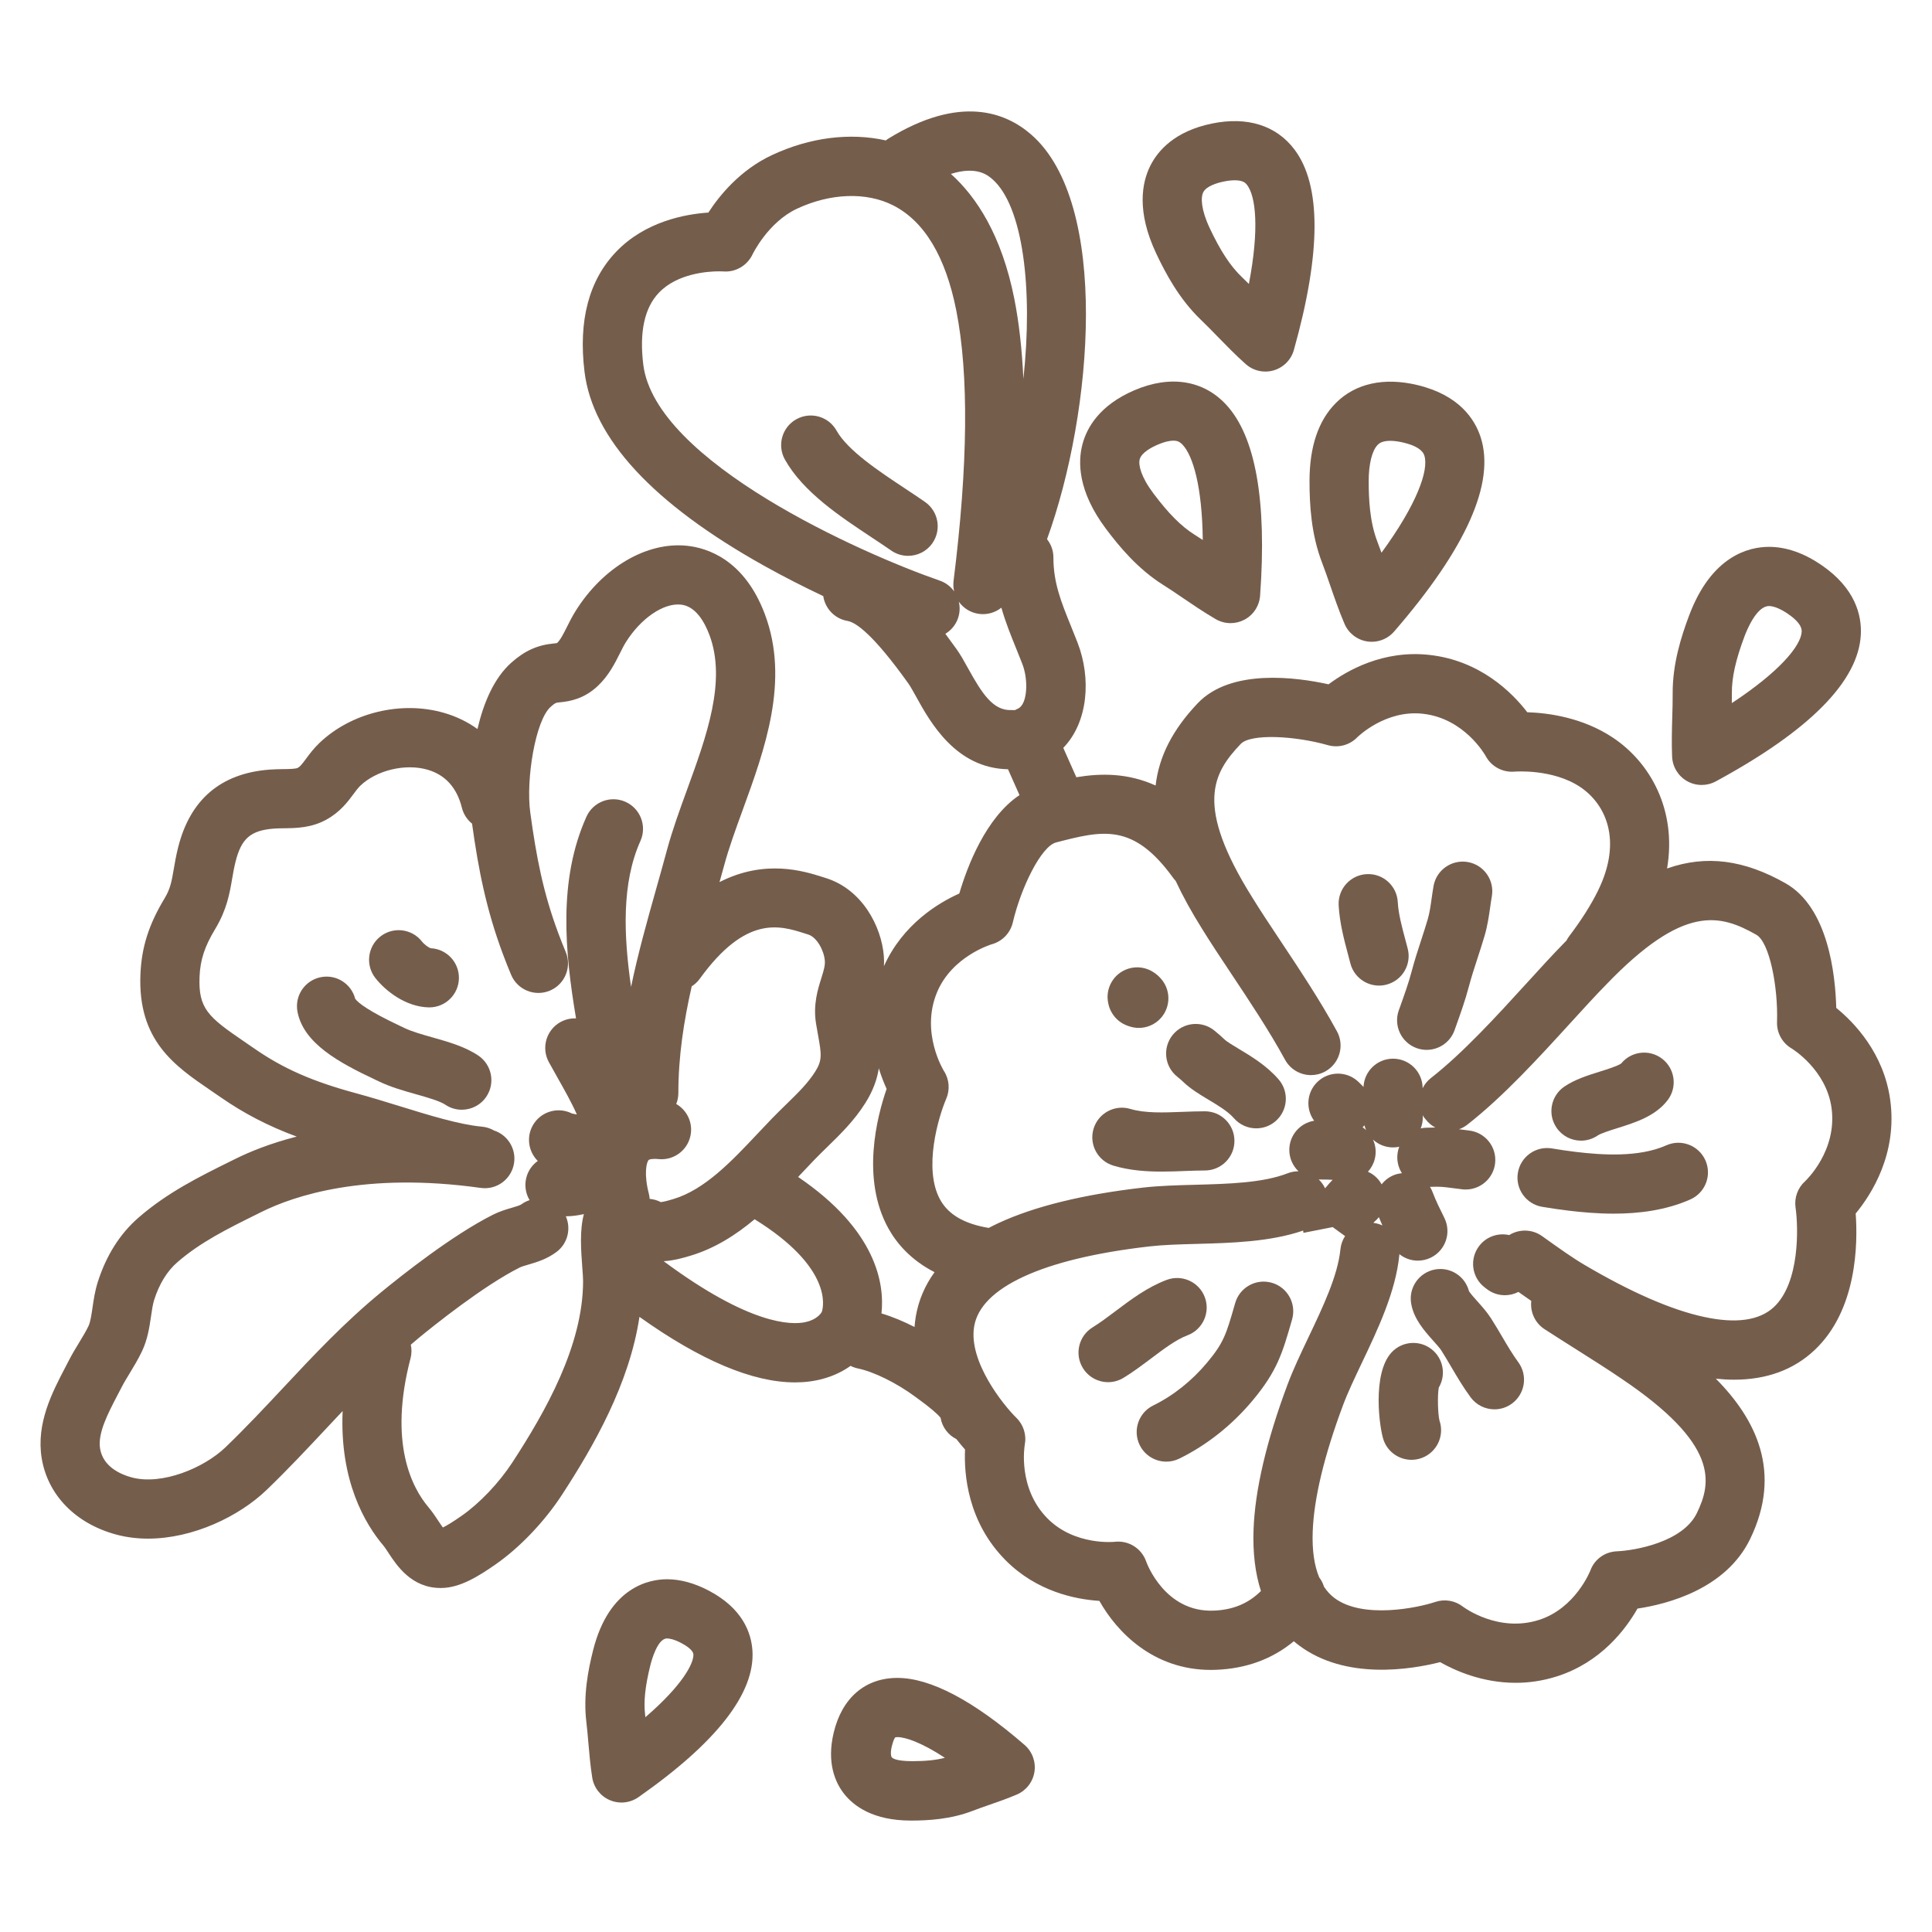 <?xml version="1.0" encoding="UTF-8"?>
<!-- Generator: Adobe Illustrator 27.2.0, SVG Export Plug-In . SVG Version: 6.00 Build 0)  -->
<svg xmlns="http://www.w3.org/2000/svg" xmlns:xlink="http://www.w3.org/1999/xlink" version="1.1" id="Capa_1" x="0px" y="0px" viewBox="0 0 200 200" style="enable-background:new 0 0 200 200;" xml:space="preserve">
<style type="text/css">
	.st0{fill:#755D4C;}
</style>
<g>
	<path class="st0" d="M195.676,113.871c-0.66-4.831-3.698-7.997-5.588-9.535   c-0.089-3.451-0.834-10.404-5.256-12.904c-4.266-2.414-8.19-2.963-12.257-1.527   c1.025-6.038-1.729-10.956-5.597-13.537c-3.148-2.102-6.723-2.57-8.874-2.637   c-1.583-2.059-4.896-5.363-10.159-5.938c-4.752-0.52-8.486,1.608-10.412,3.047   c-3.324-0.734-10.109-1.66-13.548,1.962c-2.557,2.693-4.007,5.458-4.357,8.516   c-2.875-1.312-5.673-1.281-8.206-0.859l-1.352-3.039   c2.579-2.661,2.908-7.192,1.483-10.88c-0.228-0.587-0.456-1.155-0.683-1.712   c-1.02-2.514-1.824-4.5-1.822-7.111c0.002-0.719-0.247-1.377-0.66-1.9   c4.781-13.207,6.507-34.794-1.641-41.89c-2.658-2.315-7.373-4.123-14.757,0.404   c-0.103,0.062-0.198,0.132-0.29,0.205c-3.715-0.829-7.843-0.321-11.775,1.513   c-3.307,1.543-5.449,4.188-6.595,5.956c-2.435,0.165-6.538,0.933-9.524,4.034   c-2.84,2.951-3.949,7.139-3.297,12.449c0.849,6.907,7.094,13.657,18.565,20.065   c2.115,1.182,4.205,2.237,6.148,3.156c0.19,1.275,1.175,2.344,2.517,2.571   c0.866,0.148,2.664,1.391,6.296,6.477c0.209,0.292,0.5,0.822,0.812,1.381   c1.446,2.615,4.091,7.389,9.501,7.496l1.189,2.674   c-3.499,2.339-5.409,7.401-6.231,10.188c-2.186,0.978-5.852,3.19-7.799,7.518   c0.017-0.339,0.017-0.689-0.014-1.059c-0.25-3.064-2.241-6.896-6.023-8.067   l-0.318-0.101c-1.908-0.605-5.956-1.887-10.667,0.527   c0.163-0.585,0.328-1.163,0.487-1.754c0.481-1.784,1.179-3.698,1.917-5.726   c2.28-6.261,4.864-13.357,2.299-20.226c-2.124-5.686-5.979-6.896-8.087-7.111   c-4.156-0.426-8.67,2.22-11.504,6.734c-0.355,0.566-0.645,1.143-0.9,1.651   c-0.347,0.694-0.676,1.351-1.021,1.677c-0.004,0.004-0.008,0.007-0.012,0.011   c-0.045,0.01-0.131,0.023-0.28,0.036c-1.72,0.153-3.048,0.746-4.438,1.979   c-1.807,1.602-2.894,4.191-3.519,6.883c-1.018-0.734-2.176-1.301-3.465-1.673   c-4.422-1.279-9.604-0.028-12.891,3.113c-0.609,0.582-1.047,1.173-1.398,1.648   c-0.422,0.571-0.604,0.799-0.838,0.927c-0.219,0.12-0.9,0.129-1.5,0.136   c-0.439,0.006-0.936,0.011-1.464,0.053c-5.022,0.391-8.195,3.102-9.433,8.057   c-0.213,0.85-0.339,1.589-0.451,2.242c-0.217,1.264-0.346,2.026-0.951,3.03   c-1.633,2.702-2.38,5.05-2.498,7.848c-0.291,6.866,3.547,9.485,7.258,12.021   c0.334,0.227,0.678,0.461,1.027,0.704c2.421,1.684,4.919,2.985,7.891,4.085   c-2.764,0.709-4.875,1.576-6.337,2.303l-0.55,0.271   c-3.191,1.58-6.492,3.214-9.475,5.803c-1.932,1.674-3.356,3.926-4.234,6.692   c-0.289,0.908-0.422,1.819-0.539,2.623c-0.107,0.739-0.22,1.502-0.414,1.912   c-0.256,0.538-0.602,1.107-0.967,1.71c-0.356,0.582-0.721,1.185-1.061,1.845   c-0.123,0.238-0.248,0.478-0.373,0.72c-1.354,2.589-3.038,5.81-2.447,9.417   c0.624,3.809,3.505,6.763,7.704,7.9c1.073,0.29,2.183,0.424,3.3,0.424   c4.641,0,9.422-2.288,12.295-5.057c2.209-2.129,4.234-4.292,6.193-6.385   c0.558-0.595,1.108-1.183,1.66-1.767c-0.315,7.22,2.309,11.668,4.205,13.91   c0.16,0.189,0.355,0.491,0.562,0.807c0.822,1.243,2.354,3.601,5.363,3.601   c0.018,0,0.038,0,0.059,0c1.982,0,3.951-1.263,5.658-2.452   c2.491-1.735,5.054-4.425,6.857-7.191c3.291-5.048,6.984-11.502,8.023-18.424   c6.332,4.514,11.725,6.784,16.101,6.784c1.009,0,1.966-0.121,2.864-0.364   c1.182-0.318,2.129-0.807,2.889-1.348c0.238,0.12,0.494,0.215,0.768,0.271   c1.641,0.337,4.019,1.512,5.918,2.919l0.31,0.227   c1.245,0.909,2.024,1.569,2.323,1.967c0.165,0.97,0.791,1.773,1.638,2.202   c0.32,0.408,0.624,0.768,0.892,1.075c-0.114,2.541,0.261,7.501,4.205,11.469   c3.217,3.236,7.221,4.042,9.703,4.201c1.805,3.214,5.574,7.146,11.539,7.146   c0.175,0,0.352-0.003,0.53-0.011c3.134-0.121,5.831-1.113,8.058-2.957   c0.18,0.151,0.362,0.3,0.553,0.441c4.828,3.606,11.584,2.484,14.593,1.722   c1.587,0.899,4.392,2.14,7.816,2.14c1.353,0,2.802-0.193,4.312-0.679   c4.528-1.456,7.091-4.873,8.302-7.005c3.103-0.464,9.146-2.021,11.658-7.195   c3.357-6.91,0.624-12.4-3.546-16.604c0.643,0.066,1.272,0.104,1.878,0.104   c3.378,0,6.171-1.022,8.337-3.059c4.416-4.148,4.488-11.036,4.262-14.145   C193.725,123.652,196.435,119.447,195.676,113.871z M102.723,18.544   c3.2,2.788,4.223,11.419,3.217,20.677c-0.143-3.065-0.451-5.831-0.935-8.273   c-1.311-6.615-3.934-10.574-6.569-12.944   C101.13,17.157,102.271,18.152,102.723,18.544z M66.592,37.738   c-0.414-3.372,0.127-5.872,1.609-7.428c1.932-2.031,5.125-2.222,6.255-2.222   c0.256,0,0.406,0.01,0.411,0.011c1.271,0.105,2.486-0.605,3.033-1.759   c0.016-0.033,1.607-3.337,4.615-4.74c3.464-1.616,7.18-1.743,9.939-0.343   c3.232,1.639,5.432,5.3,6.539,10.881c1.311,6.62,1.217,16.039-0.28,27.992   c-0.046,0.376-0.023,0.743,0.06,1.091c-0.357-0.501-0.867-0.901-1.493-1.117   C89.162,57.296,67.828,47.802,66.592,37.738z M105.361,73.364   c-0.102,0.044-0.201,0.092-0.296,0.146c-0.116-0.008-0.234-0.011-0.354-0.005   c-1.909,0.092-3.067-1.737-4.505-4.336c-0.397-0.718-0.772-1.396-1.188-1.976   c-0.379-0.533-0.766-1.062-1.154-1.582c0.588-0.357,1.066-0.907,1.309-1.609   c0.197-0.573,0.216-1.165,0.085-1.713c0.479,0.674,1.229,1.151,2.115,1.264   c0.852,0.106,1.667-0.15,2.29-0.646c0.424,1.496,0.981,2.87,1.529,4.222   c0.212,0.525,0.43,1.061,0.645,1.616   C106.48,70.407,106.365,72.945,105.361,73.364z M60.279,131.213   c0.045,0.562,0.082,1.091,0.082,1.397c0,6.691-3.914,13.553-7.322,18.782   c-1.375,2.107-3.379,4.217-5.246,5.52c-0.867,0.604-1.52,1.01-1.947,1.213   c-0.16-0.215-0.354-0.506-0.499-0.727c-0.282-0.426-0.604-0.911-0.997-1.377   c-1.68-1.985-4.154-6.627-1.853-15.402c0.126-0.48,0.128-0.963,0.029-1.418   c0.276-0.237,0.552-0.475,0.836-0.708c1.497-1.23,6.671-5.391,10.435-7.278   c0.197-0.099,0.543-0.199,0.909-0.307c0.844-0.246,1.893-0.555,2.896-1.301   c1.17-0.871,1.538-2.417,0.971-3.696c0.719-0.002,1.355-0.113,1.871-0.229   C59.994,127.361,60.144,129.371,60.279,131.213z M65.327,102.163   c-0.766-5.335-0.99-10.736,0.97-15.107c0.692-1.543,0.002-3.355-1.541-4.049   c-1.544-0.693-3.357-0.002-4.049,1.542c-2.935,6.538-2.242,13.949-1.076,20.876   c-0.537-0.023-1.085,0.093-1.592,0.367c-1.485,0.812-2.033,2.672-1.223,4.157   c0.262,0.481,0.551,0.992,0.848,1.519c0.741,1.312,1.508,2.668,2.024,3.846   c0.009,0.021,0.021,0.039,0.03,0.059c-0.125-0.027-0.24-0.052-0.341-0.07   c-0.058-0.011-0.112-0.021-0.165-0.032c-1.355-0.691-3.047-0.279-3.924,1.014   c-0.841,1.241-0.646,2.878,0.383,3.895c-0.5,0.357-0.9,0.865-1.115,1.49   c-0.306,0.889-0.18,1.82,0.267,2.568c-0.308,0.101-0.604,0.25-0.878,0.453   c-0.135,0.095-0.631,0.238-0.959,0.336c-0.554,0.161-1.242,0.363-1.935,0.71   c-4.216,2.114-9.503,6.314-11.581,8.022c-3.823,3.143-7.033,6.57-10.137,9.888   c-1.907,2.035-3.877,4.14-5.973,6.159c-2.247,2.166-6.611,3.979-9.74,3.132   c-1.083-0.294-2.947-1.071-3.259-2.978c-0.261-1.589,0.802-3.621,1.829-5.587   c0.133-0.255,0.264-0.506,0.393-0.755c0.239-0.468,0.535-0.953,0.848-1.468   c0.428-0.706,0.871-1.436,1.262-2.256c0.594-1.245,0.781-2.53,0.946-3.663   c0.091-0.628,0.179-1.22,0.315-1.65c0.532-1.677,1.344-2.995,2.411-3.92   c2.39-2.075,5.201-3.466,8.178-4.939l0.554-0.275   c3.323-1.647,10.685-4.158,22.663-2.474c1.677,0.237,3.225-0.933,3.46-2.608   c0.21-1.491-0.693-2.881-2.076-3.335c-0.374-0.215-0.798-0.358-1.256-0.398   c-2.323-0.21-5.502-1.19-8.575-2.141c-1.466-0.452-2.982-0.921-4.407-1.305   c-4.522-1.218-7.589-2.565-10.587-4.648c-0.365-0.254-0.723-0.497-1.069-0.734   c-3.679-2.511-4.732-3.382-4.593-6.7c0.074-1.745,0.529-3.129,1.623-4.94   c1.203-1.996,1.491-3.677,1.745-5.162c0.104-0.6,0.2-1.165,0.356-1.791   c0.602-2.412,1.565-3.245,3.963-3.433c0.33-0.025,0.686-0.03,1.062-0.035   c1.252-0.015,2.809-0.033,4.371-0.89c1.436-0.786,2.234-1.866,2.816-2.653   c0.256-0.346,0.479-0.644,0.709-0.864c1.68-1.607,4.668-2.319,6.952-1.657   c1.845,0.533,3.042,1.861,3.562,3.944c0.168,0.675,0.55,1.236,1.051,1.641   c0.654,4.736,1.465,8.881,3.202,13.525c0.282,0.754,0.558,1.449,0.843,2.126   c0.656,1.56,2.452,2.291,4.014,1.635c1.559-0.657,2.29-2.454,1.633-4.013   c-0.252-0.599-0.496-1.218-0.75-1.895c-1.586-4.243-2.293-7.951-2.92-12.559   c-0.457-3.372,0.525-9.502,2.119-10.915c0.475-0.422,0.568-0.43,0.92-0.461   c1.107-0.099,2.557-0.381,3.948-1.69c1.138-1.071,1.78-2.357,2.299-3.393   c0.212-0.423,0.412-0.822,0.61-1.139c1.555-2.478,3.895-4.078,5.693-3.896   c1.536,0.157,2.462,1.804,2.967,3.159c1.775,4.752-0.304,10.463-2.315,15.985   c-0.751,2.059-1.525,4.188-2.076,6.225c-0.369,1.368-0.75,2.719-1.128,4.06   C66.994,95.329,66.047,98.694,65.327,102.163z M67.254,124.107   c-0.014-0.179-0.041-0.36-0.086-0.541c-0.528-2.041-0.247-3.227-0.027-3.481   c0.052-0.06,0.37-0.163,1.027-0.096c1.686,0.17,3.188-1.054,3.359-2.737   c0.127-1.241-0.508-2.383-1.524-2.967c0.14-0.352,0.22-0.734,0.22-1.137   c0-3.784,0.561-7.415,1.383-11.044c0.317-0.201,0.603-0.463,0.837-0.786   c4.789-6.619,8.294-5.507,10.853-4.694l0.359,0.113   c0.912,0.283,1.645,1.656,1.73,2.713c0.041,0.493-0.105,0.986-0.365,1.818   c-0.36,1.148-0.854,2.719-0.551,4.653c0.069,0.44,0.145,0.86,0.219,1.264   c0.359,1.969,0.433,2.587-0.287,3.729c-0.775,1.229-1.824,2.25-3.04,3.434   c-0.471,0.46-0.958,0.935-1.448,1.44c-0.477,0.493-0.955,1.001-1.44,1.515   c-2.705,2.876-5.502,5.849-8.777,6.825c-0.266,0.079-0.905,0.271-1.285,0.315   C68.045,124.25,67.65,124.144,67.254,124.107z M85.084,135.777   c-0.014,0.021-0.021,0.031-0.025,0.035c-0.001,0.008-0.003,0.018-0.007,0.033   c-0.124,0.198-0.572,0.78-1.666,1.019c-1.481,0.324-5.788,0.297-14.683-6.304   c1.096-0.068,2.09-0.364,2.744-0.56c2.547-0.76,4.725-2.155,6.672-3.783   C86.156,131.2,85.254,135.225,85.084,135.777z M94.805,136.266   c-0.062,0.37-0.105,0.738-0.133,1.103c-1.098-0.561-2.266-1.057-3.422-1.404   c0.333-3.058-0.507-8.611-8.63-14.127c0.104-0.112,0.212-0.224,0.316-0.335   c0.464-0.494,0.924-0.982,1.381-1.455c0.427-0.44,0.859-0.863,1.317-1.31   c1.371-1.334,2.787-2.713,3.949-4.557c0.812-1.289,1.219-2.477,1.391-3.587   c0.258,0.837,0.548,1.558,0.81,2.128c-0.998,2.871-2.658,9.297,0.175,14.428   c0.829,1.5,2.282,3.263,4.786,4.544   C95.745,133.074,95.092,134.599,94.805,136.266z M97.33,124.198   c-1.793-3.226-0.158-8.637,0.619-10.442c0.412-0.944,0.322-2.031-0.238-2.895   c-0.025-0.039-2.457-3.977-0.701-8.158c1.568-3.74,5.635-4.945,5.653-4.951   c1.089-0.295,1.927-1.166,2.185-2.266c0.834-3.575,2.926-7.875,4.476-8.276   c4.81-1.243,7.985-2.063,12.134,3.685c0.078,0.107,0.163,0.207,0.251,0.302   c0.727,1.562,1.634,3.208,2.729,4.955c0.878,1.427,1.922,2.995,3.026,4.655   c1.846,2.773,3.938,5.916,5.559,8.89c0.557,1.021,1.607,1.598,2.691,1.598   c0.496,0,1-0.12,1.466-0.374c1.485-0.811,2.032-2.672,1.222-4.157   c-1.75-3.211-3.921-6.472-5.835-9.35c-1.075-1.614-2.089-3.139-2.923-4.494   c-5.994-9.568-4.096-12.861-1.212-15.901c1.048-1.103,5.632-0.847,9.027,0.118   c1.087,0.312,2.257-0.002,3.045-0.812c0.027-0.028,2.894-2.867,6.776-2.439   c4.308,0.47,6.441,4.241,6.52,4.38c0.576,1.084,1.76,1.72,2.982,1.612   c0.041-0.003,3.943-0.315,6.797,1.588c2.594,1.732,4.438,5.464,1.841,10.75   c-0.713,1.45-1.714,3.032-2.979,4.7c-0.109,0.145-0.203,0.298-0.283,0.455   c-0.086,0.088-0.172,0.174-0.258,0.263c-1.196,1.221-2.492,2.643-3.863,4.148   c-3.086,3.383-6.583,7.219-9.913,9.82c-0.372,0.291-0.653,0.65-0.851,1.047   c-0.006-1.688-1.375-3.055-3.064-3.055c-1.647,0-2.986,1.299-3.057,2.927   c-0.053-0.059-0.107-0.117-0.164-0.173c-0.103-0.099-0.207-0.199-0.309-0.303   c-1.194-1.201-3.135-1.205-4.334-0.012c-1.09,1.084-1.19,2.783-0.305,3.985   c-1.456,0.237-2.57,1.495-2.57,3.019c0,0.871,0.366,1.657,0.951,2.215   c-0.377-0.002-0.76,0.062-1.131,0.208c-2.558,0.998-6.146,1.095-9.617,1.188   c-1.889,0.051-3.672,0.099-5.331,0.289c-6.21,0.709-11.247,1.944-14.97,3.672   c-0.352,0.163-0.688,0.332-1.02,0.504C99.839,126.697,98.189,125.746,97.33,124.198   z M148.582,116.721c-0.281,0.002-0.604,0.01-0.981,0.022   c-0.184,0.006-0.354,0.032-0.527,0.069c0.131-0.34,0.212-0.709,0.212-1.095   v-0.33c0,0.178,0.189,0.35,0.316,0.512   C147.877,116.252,148.211,116.525,148.582,116.721z M143.025,122.604   c-0.065-0.116-0.135-0.232-0.217-0.342c-0.323-0.436-0.738-0.757-1.201-0.965   c0.332-0.363,0.582-0.809,0.709-1.318c0.176-0.7,0.094-1.402-0.186-2.012   c0.546,0.504,1.273,0.813,2.076,0.813c0.219,0,0.434-0.023,0.642-0.067   c-0.142,0.373-0.214,0.779-0.198,1.203c0.021,0.563,0.193,1.085,0.475,1.529   c-0.254,0.026-0.508,0.081-0.758,0.173   C143.816,121.824,143.363,122.173,143.025,122.604z M143.104,126.857   c-0.287-0.135-0.602-0.226-0.931-0.266c0.044-0.051,0.089-0.101,0.122-0.135   c0.168-0.138,0.315-0.291,0.446-0.454   C142.857,126.293,142.979,126.577,143.104,126.857z M141.416,116.979   c-0.11-0.103-0.231-0.193-0.356-0.278c0.008-0.008,0.015-0.016,0.023-0.023   c0.058-0.06,0.109-0.123,0.161-0.188   C141.289,116.66,141.346,116.823,141.416,116.979z M137.951,122.135   c-0.21,0.212-0.46,0.492-0.778,0.878c-0.165-0.353-0.389-0.659-0.655-0.914   c0.004,0,0.011,0.001,0.017,0.001C137.188,122.1,137.635,122.115,137.951,122.135z    M133.289,143.317c-2.188,5.857-3.371,10.907-3.521,15.007   c-0.089,2.406,0.167,4.535,0.764,6.377c-1.309,1.297-2.894,1.955-4.893,2.032   c-5.041,0.193-6.914-4.882-6.984-5.077c-0.471-1.368-1.834-2.222-3.268-2.048   c-0.042,0.007-4.133,0.415-6.94-2.408c-3.115-3.134-2.39-7.491-2.361-7.649   c0.194-1.012-0.131-2.053-0.867-2.773c-1.334-1.303-4.997-5.843-4.373-9.476   c0.341-1.995,2.06-3.723,5.104-5.137c3.126-1.449,7.529-2.507,13.087-3.142   c1.394-0.159,3.049-0.205,4.801-0.253c3.594-0.096,7.636-0.206,11.063-1.381   c0.011,0.079,0.015,0.153,0.031,0.237l3.006-0.593l0.01-0.011l1.294,0.938   c-0.26,0.397-0.432,0.861-0.482,1.367c-0.271,2.732-1.815,5.976-3.309,9.112   C134.64,140.145,133.873,141.755,133.289,143.317z M186.855,122.29   c-0.76,0.685-1.128,1.713-0.979,2.727c0.291,2.005,0.459,7.762-2.244,10.29   c-1.49,1.392-3.92,1.735-7.221,1.023c-3.391-0.73-7.569-2.55-12.416-5.409   c-1.214-0.715-2.564-1.679-3.996-2.699l-0.367-0.263   c-1.039-0.739-2.381-0.738-3.4-0.104c-1.124-0.253-2.344,0.139-3.096,1.11   c-1.037,1.338-0.794,3.262,0.545,4.298l0.246,0.188   c0.557,0.425,1.209,0.63,1.857,0.63c0.484,0,0.967-0.118,1.402-0.342   c0.449,0.319,0.895,0.633,1.332,0.934c-0.129,1.119,0.365,2.269,1.375,2.924   c1.133,0.734,2.26,1.447,3.347,2.134c1.662,1.052,3.233,2.044,4.565,2.955   c10.18,6.834,9.389,10.788,7.849,13.96c-1.465,3.015-6.463,3.869-8.256,3.943   c-1.247,0.043-2.335,0.816-2.763,1.989c-0.016,0.038-1.532,3.898-5.306,5.11   c-4.206,1.352-7.759-1.271-7.89-1.369c-0.812-0.632-1.887-0.815-2.862-0.486   c-1.767,0.596-7.474,1.802-10.429-0.403c-0.422-0.316-0.784-0.711-1.09-1.177   c-0.105-0.346-0.271-0.675-0.497-0.968c-0.51-1.23-0.741-2.805-0.67-4.736   c0.125-3.444,1.183-7.846,3.139-13.087c0.491-1.314,1.202-2.807,1.953-4.388   c1.639-3.442,3.497-7.344,3.874-11.14c0.004-0.035,0.003-0.071,0.005-0.106   c0.544,0.435,1.22,0.674,1.915,0.674c0.457,0,0.922-0.104,1.359-0.32   c1.516-0.753,2.135-2.591,1.383-4.106l-0.031-0.064   c-0.428-0.861-0.869-1.753-1.181-2.588c-0.073-0.201-0.169-0.388-0.276-0.562   c1.066-0.035,1.297-0.007,2.25,0.117c0.295,0.039,0.645,0.085,1.082,0.137   c0.125,0.016,0.246,0.021,0.369,0.021c1.529,0,2.851-1.143,3.039-2.698   c0.2-1.681-1-3.205-2.679-3.407c-0.411-0.049-0.741-0.092-1.02-0.129   c-0.013-0.001-0.022-0.003-0.036-0.005c0.301-0.106,0.592-0.261,0.857-0.47   c3.736-2.919,7.42-6.958,10.668-10.521c1.334-1.463,2.594-2.845,3.732-4.006   c8.022-8.33,11.775-7.255,15.519-5.136c1.37,0.773,2.262,5.403,2.145,9.022   c-0.04,1.131,0.547,2.191,1.524,2.758c0.035,0.022,3.577,2.178,4.12,6.154   C190.205,119.113,186.975,122.177,186.855,122.29z"></path>
	<path class="st0" d="M136.865,58.263c0.279,0.729,0.551,1.51,0.836,2.338   c0.443,1.285,0.902,2.617,1.479,3.972c0.414,0.972,1.301,1.663,2.344,1.828   c0.159,0.024,0.318,0.036,0.477,0.036c0.881,0,1.729-0.38,2.316-1.059   c7.463-8.617,10.48-15.379,8.967-20.096c-0.611-1.9-2.242-4.386-6.549-5.42   c-3.471-0.834-6.431-0.166-8.447,1.854c-1.815,1.817-2.732,4.544-2.727,8.104   C135.563,52.183,135.713,55.278,136.865,58.263z M142.623,46.046   c0.112-0.112,0.412-0.412,1.289-0.412c0.406,0,0.874,0.063,1.392,0.188   c1.233,0.296,1.955,0.745,2.143,1.336c0.487,1.513-0.781,5.065-4.438,10.06   c-0.14-0.39-0.281-0.778-0.428-1.158c-0.789-2.045-0.893-4.413-0.895-6.246   C141.685,48.044,142.034,46.635,142.623,46.046z"></path>
	<path class="st0" d="M73.361,164.656c-1.484-0.778-2.937-1.173-4.315-1.173   c-1.747,0-5.989,0.72-7.655,7.376c-0.5,1.995-1.029,4.642-0.69,7.426   c0.08,0.653,0.14,1.352,0.204,2.09c0.101,1.167,0.203,2.375,0.401,3.634   c0.164,1.045,0.854,1.931,1.828,2.344c0.385,0.164,0.792,0.245,1.198,0.245   c0.618,0,1.233-0.188,1.756-0.553c8.114-5.679,12.085-10.782,11.804-15.17   C77.775,169.059,76.895,166.505,73.361,164.656z M66.811,177.763   c-0.009-0.073-0.018-0.147-0.025-0.222c-0.171-1.392-0.002-2.994,0.549-5.194   c0.114-0.457,0.734-2.736,1.712-2.736c0.213,0,0.688,0.062,1.474,0.473   c0.457,0.239,1.227,0.711,1.258,1.184   C71.832,172.118,70.748,174.375,66.811,177.763z"></path>
	<path class="st0" d="M92.895,173.697c-3.324,0-5.725,2.06-6.586,5.648   c-0.758,3.152,0.164,5.197,1.072,6.35c0.993,1.259,2.996,2.77,6.904,2.77   c0.002,0,0.023,0,0.024,0c1.774,0,4.104-0.129,6.382-1.007   c0.508-0.197,1.063-0.393,1.651-0.596c0.94-0.325,1.912-0.663,2.916-1.09   c0.972-0.414,1.663-1.301,1.827-2.346c0.164-1.043-0.223-2.101-1.021-2.792   C100.748,176.031,96.317,173.697,92.895,173.697z M94.452,182.317   c-1.809-0.006-2.082-0.336-2.151-0.422c-0.002-0.003-0.182-0.292,0.018-1.118   c0.15-0.623,0.311-0.887,0.353-0.923c0,0,0.057-0.028,0.237-0.028   c0.863,0,2.568,0.605,4.904,2.141C96.914,182.202,95.869,182.313,94.452,182.317z"></path>
	<path class="st0" d="M174.643,80.861c0.469,0.267,0.99,0.398,1.514,0.398   c0.5,0,1.002-0.122,1.459-0.369c9.721-5.266,14.775-10.379,15.017-15.198   c0.097-1.954-0.538-4.794-4.116-7.225c-1.816-1.232-3.629-1.857-5.391-1.857   c-2.091,0-5.945,0.923-8.266,7.098c-0.807,2.143-1.729,5.002-1.706,8.116   c0.006,0.751-0.017,1.547-0.042,2.391c-0.037,1.317-0.075,2.683-0.017,4.108   C173.139,79.38,173.723,80.338,174.643,80.861z M179.281,71.78   c-0.012-1.644,0.393-3.468,1.314-5.917c0.276-0.732,1.271-3.125,2.53-3.125   c0.497,0,1.188,0.283,1.947,0.799c0.982,0.667,1.467,1.289,1.44,1.849   c-0.076,1.495-2.367,4.199-7.235,7.398   C179.281,72.447,179.283,72.111,179.281,71.78z"></path>
	<path class="st0" d="M114.482,54.734c1.374,1.834,3.288,4.151,5.921,5.809   c0.637,0.399,1.296,0.847,1.993,1.321c1.09,0.741,2.218,1.508,3.45,2.227   c0.478,0.276,1.01,0.416,1.542,0.416c0.491,0,0.982-0.118,1.432-0.354   c0.934-0.494,1.549-1.435,1.625-2.489c0.714-9.846-0.473-16.503-3.525-19.785   c-2.337-2.512-5.748-3.084-9.498-1.475c-3.616,1.553-4.91,3.881-5.359,5.562   C111.564,47.827,111.58,50.857,114.482,54.734z M117.982,47.548   c0.188-0.704,1.244-1.25,1.857-1.513c0.806-0.347,1.336-0.419,1.638-0.419   c0.339,0,0.618,0.072,0.956,0.435c1.049,1.128,2.014,4.263,2.078,9.848   c-0.281-0.186-0.565-0.369-0.846-0.545c-1.391-0.874-2.709-2.199-4.277-4.294   C118.113,49.359,117.826,48.13,117.982,47.548z"></path>
	<path class="st0" d="M124.328,33.119c0.544,0.521,1.103,1.094,1.693,1.7   c0.918,0.942,1.867,1.918,2.929,2.866c0.569,0.51,1.299,0.779,2.042,0.779   c0.286,0,0.575-0.04,0.857-0.122c1.016-0.296,1.806-1.095,2.092-2.111   c2.836-10.083,2.852-17.07,0.051-20.768c-1.873-2.472-4.863-3.432-8.551-2.671   c-3.854,0.796-5.588,2.819-6.365,4.374c-0.86,1.723-1.451,4.697,0.614,9.075   C120.668,28.312,122.078,30.966,124.328,33.119z M124.559,19.904   c0.326-0.653,1.47-0.977,2.123-1.111c0.422-0.087,0.807-0.131,1.14-0.131   c0.906,0,1.146,0.314,1.287,0.502c0.867,1.145,1.286,4.441,0.175,10.23   c-0.239-0.238-0.48-0.475-0.72-0.705c-1.188-1.134-2.214-2.696-3.33-5.062   C124.326,21.704,124.289,20.442,124.559,19.904z"></path>
	<path class="st0" d="M95.758,51.962c-0.656-0.458-1.348-0.915-2.078-1.4   c-2.639-1.745-5.924-3.919-7.08-5.983c-0.824-1.476-2.693-2.003-4.169-1.175   c-1.477,0.826-2.003,2.693-1.177,4.17c1.882,3.359,5.687,5.877,9.043,8.099   c0.688,0.455,1.352,0.895,1.959,1.318c0.534,0.372,1.145,0.549,1.75,0.549   c0.968,0,1.922-0.457,2.516-1.312C97.488,54.838,97.147,52.927,95.758,51.962z"></path>
	<path class="st0" d="M144.803,104.588c-0.568,1.594,0.262,3.346,1.855,3.916   c0.341,0.121,0.688,0.178,1.029,0.178c1.26,0,2.439-0.781,2.887-2.033   l0.136-0.383c0.478-1.334,0.972-2.714,1.346-4.136   c0.253-0.961,0.565-1.919,0.896-2.932c0.244-0.751,0.498-1.526,0.732-2.322   c0.309-1.057,0.454-2.082,0.583-2.986c0.052-0.37,0.104-0.738,0.169-1.104   c0.291-1.666-0.822-3.255-2.488-3.548c-1.666-0.29-3.257,0.823-3.549,2.489   c-0.076,0.432-0.137,0.865-0.199,1.301c-0.108,0.769-0.212,1.493-0.398,2.125   c-0.206,0.707-0.435,1.405-0.675,2.145c-0.344,1.053-0.698,2.14-0.996,3.271   c-0.308,1.168-0.736,2.365-1.189,3.633L144.803,104.588z"></path>
	<path class="st0" d="M139.79,99.727c0.357,1.384,1.601,2.302,2.966,2.302   c0.252,0,0.508-0.032,0.766-0.099c1.639-0.421,2.625-2.092,2.203-3.73   c-0.08-0.31-0.163-0.622-0.248-0.939c-0.354-1.323-0.718-2.69-0.779-3.871   c-0.088-1.689-1.527-2.989-3.219-2.9c-1.69,0.088-2.988,1.529-2.901,3.22   c0.095,1.821,0.565,3.581,0.979,5.132C139.637,99.14,139.715,99.435,139.79,99.727   z"></path>
	<path class="st0" d="M115.059,104.774c0.395,0.715,1.035,1.214,1.762,1.443   c0.343,0.127,0.705,0.191,1.068,0.191c0.699,0,1.402-0.238,1.977-0.724   c1.292-1.093,1.455-3.026,0.361-4.318c-0.238-0.283-0.499-0.512-0.771-0.69   c-0.75-0.516-1.722-0.691-2.656-0.397c-1.528,0.479-2.412,2.048-2.073,3.581   C114.787,104.174,114.897,104.481,115.059,104.774z"></path>
	<path class="st0" d="M121.852,111.445c0.262,0.211,0.464,0.387,0.606,0.524   c0.765,0.746,1.727,1.322,2.656,1.88c0.987,0.592,2.008,1.203,2.62,1.906   c0.605,0.696,1.456,1.051,2.312,1.051c0.715,0,1.431-0.247,2.011-0.752   c1.276-1.111,1.41-3.047,0.298-4.323c-1.25-1.435-2.826-2.379-4.09-3.138   c-0.6-0.359-1.277-0.765-1.526-1.01c-0.284-0.276-0.611-0.562-1.033-0.904   c-1.315-1.062-3.243-0.86-4.308,0.456   C120.333,108.451,120.535,110.38,121.852,111.445z"></path>
	<path class="st0" d="M115.264,120.668c1.656,0.494,3.361,0.615,4.992,0.615   c0.82,0,1.623-0.03,2.391-0.061c0.73-0.026,1.422-0.054,2.079-0.054   c1.691,0,3.063-1.371,3.063-3.063c0-1.693-1.372-3.064-3.063-3.064   c-0.775,0-1.558,0.03-2.313,0.059c-1.994,0.077-3.878,0.149-5.4-0.304   c-1.619-0.483-3.326,0.438-3.811,2.061   C112.719,118.478,113.641,120.184,115.264,120.668z"></path>
	<path class="st0" d="M148.586,131.41c-1.668,0.286-2.789,1.87-2.502,3.538   c0.273,1.594,1.354,2.805,2.307,3.873c0.308,0.345,0.658,0.736,0.793,0.947   c0.343,0.537,0.676,1.102,1.026,1.696c0.616,1.048,1.253,2.131,2.024,3.18   c0.602,0.816,1.53,1.25,2.473,1.25c0.629,0,1.266-0.194,1.811-0.598   c1.362-1.001,1.656-2.92,0.653-4.283c-0.586-0.796-1.117-1.7-1.681-2.657   c-0.364-0.618-0.741-1.259-1.149-1.894c-0.398-0.62-0.896-1.181-1.379-1.722   c-0.279-0.31-0.727-0.812-0.891-1.07   C151.681,132.136,150.169,131.138,148.586,131.41z"></path>
	<path class="st0" d="M144.047,140.009c-2.029,2.209-1.248,7.882-0.81,9.09   c0.451,1.247,1.628,2.021,2.881,2.021c0.347,0,0.699-0.061,1.043-0.185   c1.576-0.571,2.398-2.3,1.854-3.879c-0.167-0.641-0.224-2.627-0.071-3.417   c0.72-1.22,0.518-2.817-0.567-3.814   C147.131,138.682,145.193,138.763,144.047,140.009z"></path>
	<path class="st0" d="M131.658,132.792c-1.627-0.468-3.324,0.472-3.791,2.098l-0.031,0.104   c-0.901,3.139-1.144,3.982-2.865,6.048c-1.584,1.897-3.514,3.435-5.584,4.448   c-1.521,0.743-2.15,2.578-1.408,4.098c0.532,1.087,1.621,1.72,2.756,1.72   c0.451,0,0.91-0.101,1.342-0.312c2.841-1.388,5.469-3.473,7.6-6.027   c2.551-3.058,3.083-4.914,4.051-8.282l0.029-0.104   C134.224,134.956,133.283,133.257,131.658,132.792z"></path>
	<path class="st0" d="M122.928,138.231c1.584-0.595,2.387-2.361,1.792-3.946   c-0.595-1.583-2.36-2.385-3.945-1.791c-1.993,0.749-3.675,2.013-5.3,3.236   c-0.83,0.625-1.614,1.214-2.363,1.673c-1.443,0.883-1.898,2.77-1.016,4.212   c0.578,0.945,1.585,1.467,2.615,1.467c0.547,0,1.098-0.146,1.596-0.45   c1.002-0.612,1.943-1.32,2.854-2.005   C120.496,139.621,121.76,138.669,122.928,138.231z"></path>
	<path class="st0" d="M172.494,118.565c-2.852,1.273-6.706,0.998-9.355,0.681   c-0.763-0.092-1.643-0.219-2.479-0.36c-1.666-0.28-3.249,0.845-3.529,2.514   c-0.281,1.668,0.844,3.248,2.513,3.53c0.928,0.155,1.911,0.297,2.766,0.4   c1.34,0.16,2.935,0.307,4.635,0.307c2.575,0,5.396-0.337,7.948-1.477   c1.545-0.688,2.238-2.499,1.549-4.045   C175.851,118.569,174.041,117.875,172.494,118.565z"></path>
	<path class="st0" d="M163.666,118.08c0.591,0,1.188-0.17,1.715-0.526   c0.351-0.238,1.304-0.536,2.07-0.777c1.832-0.574,3.909-1.226,5.18-2.885   c1.027-1.344,0.771-3.266-0.572-4.295c-1.318-1.008-3.192-0.782-4.234,0.495   c-0.354,0.257-1.508,0.62-2.207,0.838c-1.266,0.397-2.575,0.807-3.671,1.549   c-1.401,0.949-1.769,2.854-0.82,4.254   C161.719,117.608,162.684,118.08,163.666,118.08z"></path>
	<path class="st0" d="M49.515,109.273c-1.385-0.932-3.101-1.417-4.761-1.887   c-1.035-0.293-2.107-0.596-2.866-0.958l-0.454-0.215   c-3.27-1.543-4.352-2.382-4.665-2.822c-0.401-1.555-1.95-2.547-3.546-2.237   c-1.662,0.321-2.748,1.929-2.426,3.59c0.633,3.278,4.312,5.262,8.023,7.012   l0.424,0.201c1.231,0.588,2.559,0.964,3.844,1.326   c1.141,0.322,2.432,0.688,3.004,1.073c0.525,0.354,1.12,0.523,1.709,0.523   c0.984,0,1.953-0.474,2.544-1.353C51.291,112.123,50.919,110.218,49.515,109.273z"></path>
	<path class="st0" d="M44.377,104.283c0.023,0.001,0.045,0.001,0.068,0.001   c1.66,0,3.025-1.328,3.062-2.996c0.035-1.668-1.269-3.054-2.925-3.127   c-0.199-0.065-0.635-0.359-0.904-0.7c-1.046-1.331-2.973-1.561-4.302-0.516   c-1.331,1.047-1.56,2.974-0.516,4.303   C39.939,102.616,42.029,104.233,44.377,104.283z"></path>
</g>
</svg>
